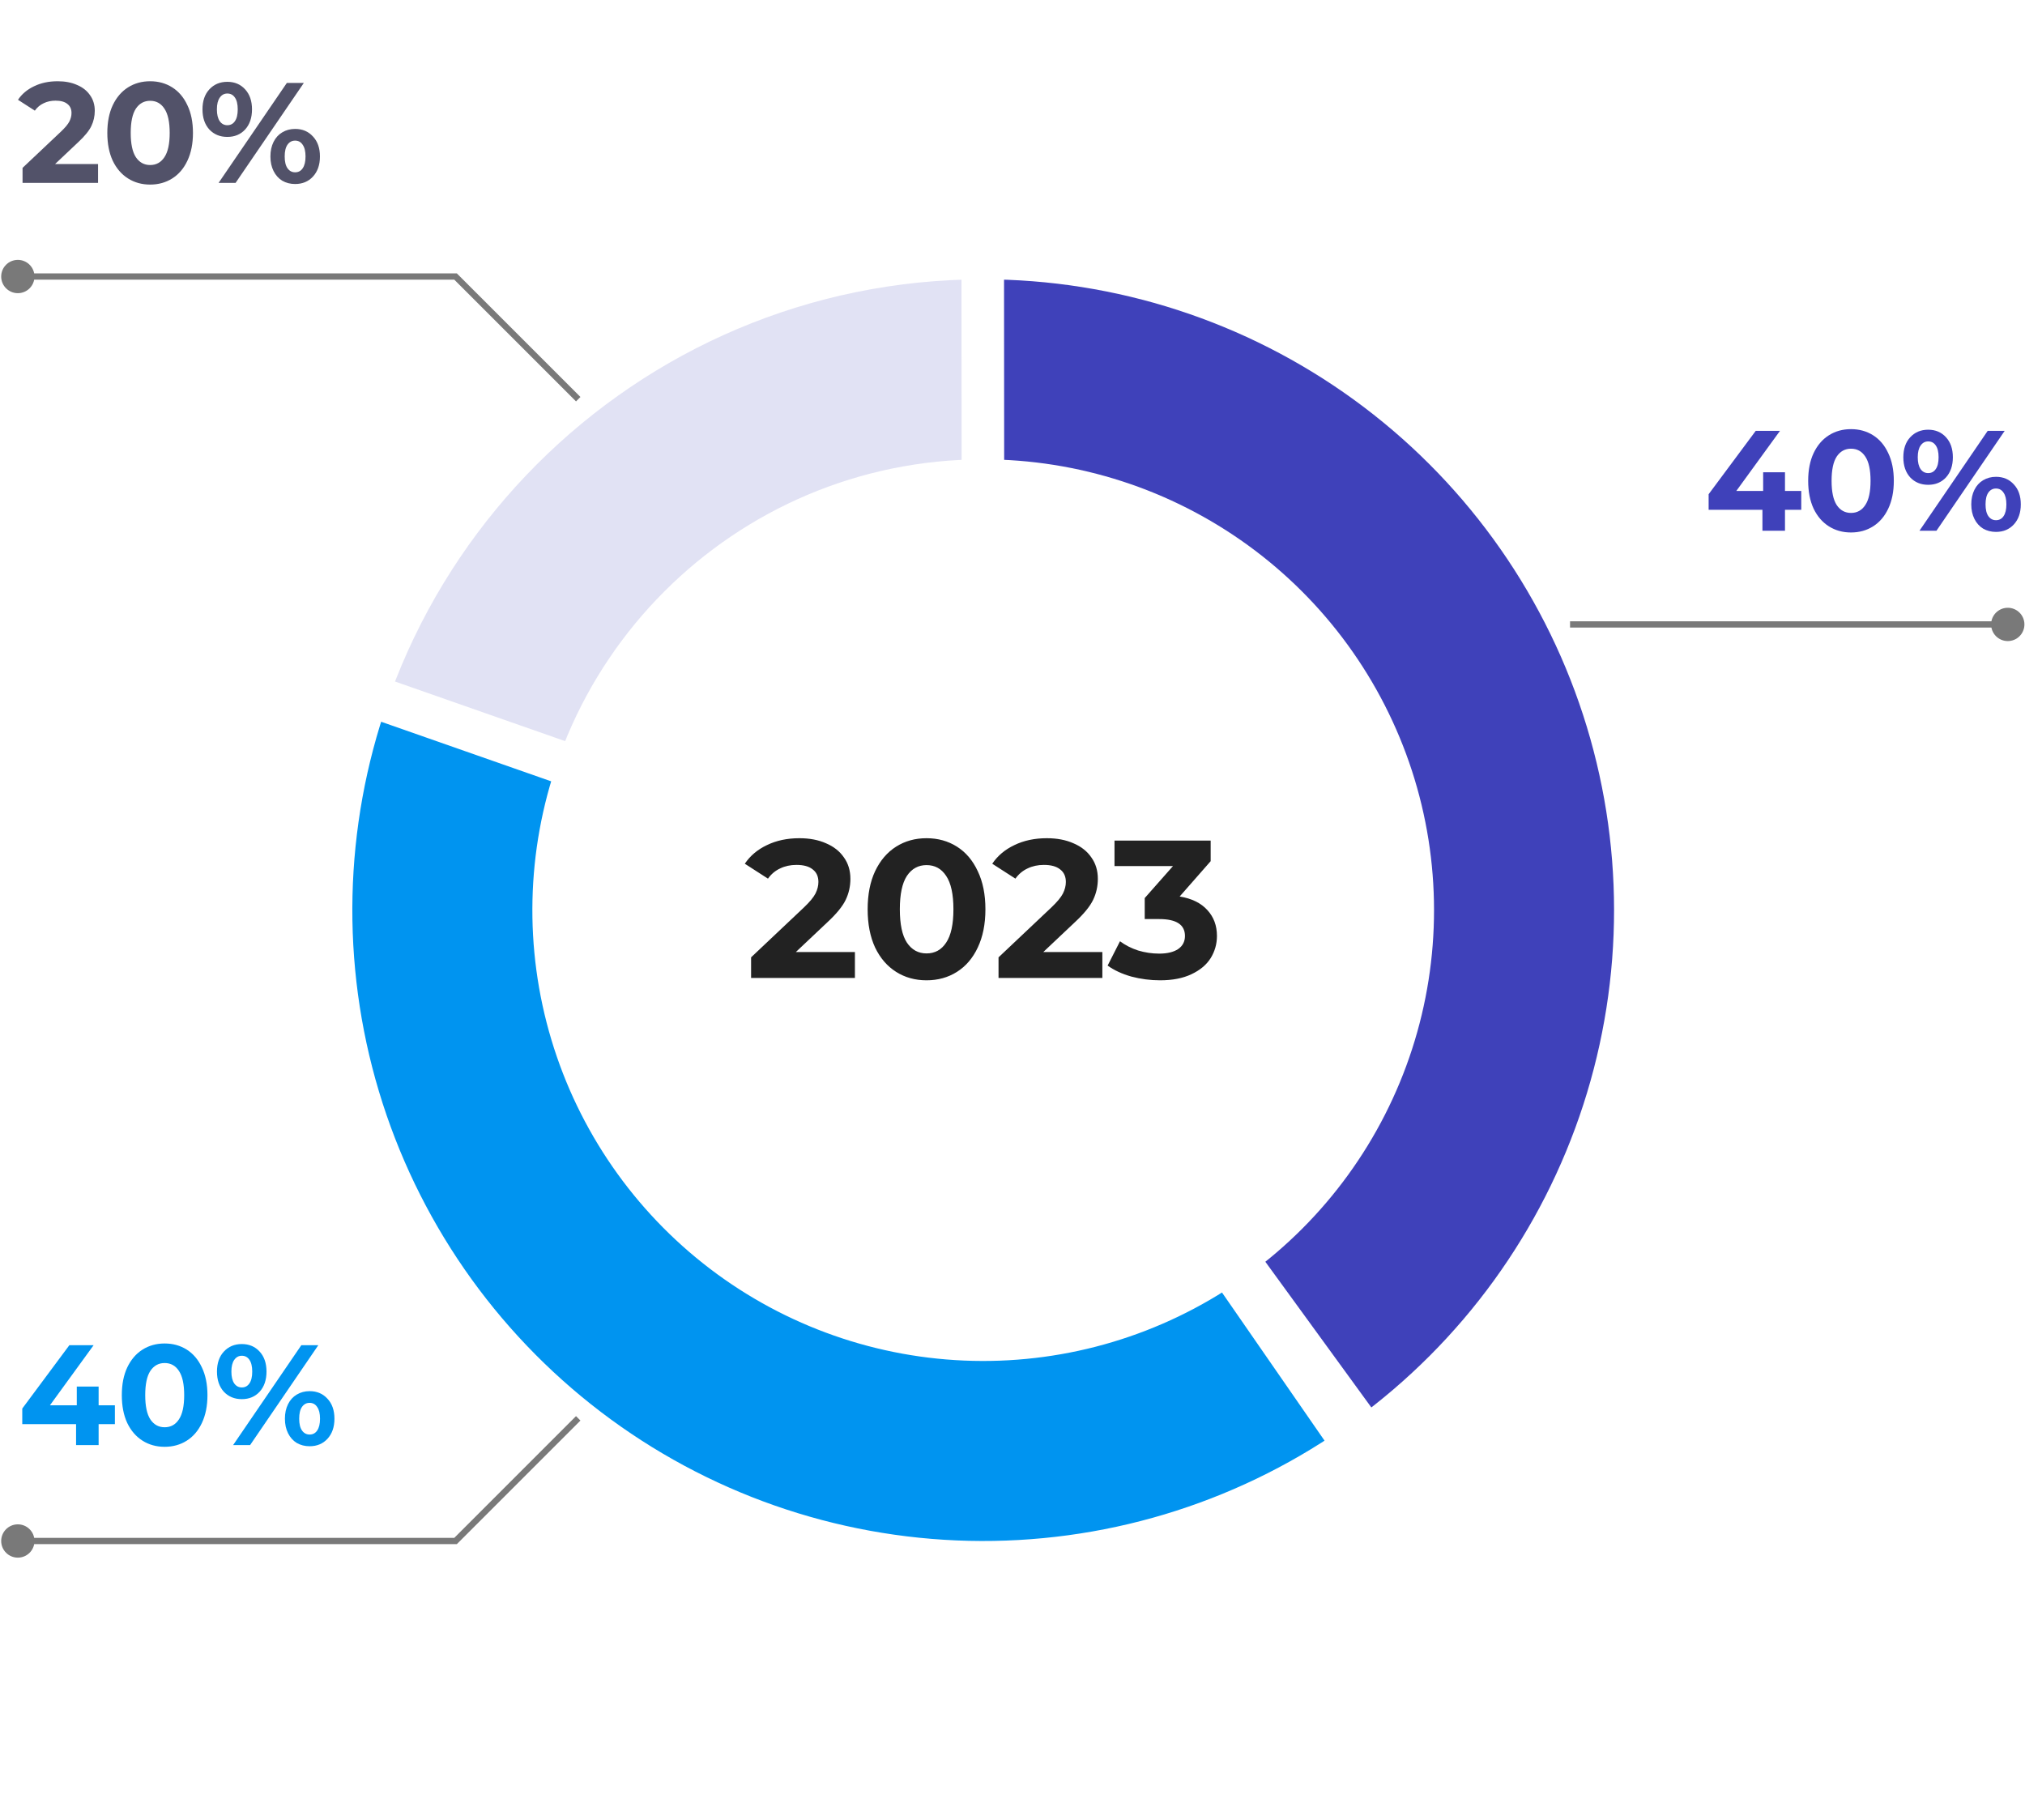 <?xml version="1.0" encoding="UTF-8"?> <svg xmlns="http://www.w3.org/2000/svg" width="454" height="408" viewBox="0 0 454 408" fill="none"><g filter="url(#filter0_d_767_57)"><circle cx="220.778" cy="203.615" r="162.554" fill="white"></circle></g><g opacity="0.12"><mask id="path-2-outside-1_767_57" maskUnits="userSpaceOnUse" x="69.118" y="52.165" width="303.21" height="303.21" fill="black"><rect fill="white" x="69.118" y="52.165" width="303.21" height="303.21"></rect><path d="M220.329 57.855C301.078 57.799 366.582 123.213 366.638 203.961C366.694 284.71 301.28 350.214 220.532 350.27C139.784 350.326 74.279 284.912 74.223 204.164C74.167 123.416 139.581 57.911 220.329 57.855ZM220.497 300.369C273.686 300.332 316.774 257.184 316.737 203.996C316.7 150.807 273.553 107.719 220.364 107.756C167.175 107.793 124.087 150.941 124.124 204.129C124.161 257.318 167.309 300.406 220.497 300.369Z"></path></mask><path d="M220.329 57.855C301.078 57.799 366.582 123.213 366.638 203.961C366.694 284.71 301.28 350.214 220.532 350.27C139.784 350.326 74.279 284.912 74.223 204.164C74.167 123.416 139.581 57.911 220.329 57.855ZM220.497 300.369C273.686 300.332 316.774 257.184 316.737 203.996C316.7 150.807 273.553 107.719 220.364 107.756C167.175 107.793 124.087 150.941 124.124 204.129C124.161 257.318 167.309 300.406 220.497 300.369Z" fill="#0306A2"></path><path d="M220.329 57.855C301.078 57.799 366.582 123.213 366.638 203.961C366.694 284.71 301.28 350.214 220.532 350.27C139.784 350.326 74.279 284.912 74.223 204.164C74.167 123.416 139.581 57.911 220.329 57.855ZM220.497 300.369C273.686 300.332 316.774 257.184 316.737 203.996C316.7 150.807 273.553 107.719 220.364 107.756C167.175 107.793 124.087 150.941 124.124 204.129C124.161 257.318 167.309 300.406 220.497 300.369Z" stroke="white" stroke-width="9.539" mask="url(#path-2-outside-1_767_57)"></path></g><path d="M191.67 213.454L191.67 219.262L168.392 219.262L168.392 214.642L180.273 203.421C181.535 202.218 182.385 201.192 182.825 200.341C183.265 199.461 183.485 198.596 183.485 197.745C183.485 196.513 183.06 195.574 182.209 194.929C181.388 194.254 180.171 193.917 178.557 193.917C177.208 193.917 175.99 194.181 174.905 194.709C173.819 195.207 172.91 195.97 172.177 196.997L166.984 193.653C168.187 191.863 169.845 190.47 171.957 189.472C174.069 188.446 176.489 187.932 179.217 187.932C181.505 187.932 183.5 188.314 185.202 189.076C186.932 189.81 188.267 190.866 189.206 192.244C190.174 193.594 190.658 195.193 190.658 197.041C190.658 198.713 190.306 200.282 189.602 201.749C188.898 203.216 187.534 204.888 185.51 206.765L178.425 213.454L191.67 213.454ZM207.726 219.79C205.174 219.79 202.901 219.16 200.906 217.898C198.911 216.637 197.342 214.818 196.197 212.442C195.083 210.036 194.525 207.176 194.525 203.861C194.525 200.546 195.083 197.701 196.197 195.325C197.342 192.919 198.911 191.086 200.906 189.824C202.901 188.563 205.174 187.932 207.726 187.932C210.278 187.932 212.552 188.563 214.547 189.824C216.541 191.086 218.096 192.919 219.211 195.325C220.355 197.701 220.927 200.546 220.927 203.861C220.927 207.176 220.355 210.036 219.211 212.442C218.096 214.818 216.541 216.637 214.547 217.898C212.552 219.16 210.278 219.79 207.726 219.79ZM207.726 213.762C209.604 213.762 211.07 212.955 212.126 211.342C213.212 209.728 213.755 207.235 213.755 203.861C213.755 200.488 213.212 197.994 212.126 196.381C211.07 194.767 209.604 193.961 207.726 193.961C205.878 193.961 204.411 194.767 203.326 196.381C202.27 197.994 201.742 200.488 201.742 203.861C201.742 207.235 202.27 209.728 203.326 211.342C204.411 212.955 205.878 213.762 207.726 213.762ZM247.146 213.454L247.146 219.262L223.869 219.262L223.869 214.642L235.749 203.421C237.011 202.218 237.862 201.192 238.302 200.341C238.742 199.461 238.962 198.596 238.962 197.745C238.962 196.513 238.536 195.574 237.686 194.929C236.864 194.254 235.647 193.917 234.033 193.917C232.684 193.917 231.467 194.181 230.381 194.709C229.296 195.207 228.386 195.97 227.653 196.997L222.461 193.653C223.663 191.863 225.321 190.47 227.433 189.472C229.545 188.446 231.965 187.932 234.693 187.932C236.982 187.932 238.976 188.314 240.678 189.076C242.409 189.81 243.743 190.866 244.682 192.244C245.65 193.594 246.134 195.193 246.134 197.041C246.134 198.713 245.782 200.282 245.078 201.749C244.374 203.216 243.01 204.888 240.986 206.765L233.901 213.454L247.146 213.454ZM264.477 201.001C267.175 201.441 269.243 202.453 270.681 204.037C272.118 205.592 272.837 207.528 272.837 209.846C272.837 211.635 272.368 213.292 271.429 214.818C270.49 216.314 269.053 217.517 267.117 218.426C265.21 219.336 262.863 219.79 260.076 219.79C257.905 219.79 255.764 219.512 253.652 218.954C251.569 218.367 249.794 217.546 248.327 216.49L251.1 211.034C252.273 211.914 253.622 212.603 255.148 213.102C256.703 213.571 258.287 213.806 259.9 213.806C261.69 213.806 263.098 213.468 264.124 212.794C265.151 212.09 265.665 211.107 265.665 209.846C265.665 207.323 263.743 206.061 259.9 206.061L256.644 206.061L256.644 201.353L262.98 194.181L249.868 194.181L249.868 188.46L271.429 188.46L271.429 193.08L264.477 201.001Z" fill="#222222"></path><mask id="path-4-outside-2_767_57" maskUnits="userSpaceOnUse" x="215.118" y="52.165" width="157.192" height="277.109" fill="black"><rect fill="white" x="215.118" y="52.165" width="157.192" height="277.109"></rect><path d="M220.329 57.855C251.205 57.833 281.296 67.587 306.287 85.719C331.279 103.85 349.89 129.427 359.451 158.786C369.013 188.144 369.035 219.775 359.514 249.147C349.993 278.518 331.418 304.122 306.451 322.288L277.092 281.937C293.538 269.971 305.773 253.106 312.044 233.759C318.316 214.413 318.301 193.577 312.003 174.239C305.705 154.901 293.446 138.053 276.984 126.11C260.522 114.167 240.702 107.742 220.364 107.756L220.329 57.855Z"></path></mask><path d="M220.329 57.855C251.205 57.833 281.296 67.587 306.287 85.719C331.279 103.85 349.89 129.427 359.451 158.786C369.013 188.144 369.035 219.775 359.514 249.147C349.993 278.518 331.418 304.122 306.451 322.288L277.092 281.937C293.538 269.971 305.773 253.106 312.044 233.759C318.316 214.413 318.301 193.577 312.003 174.239C305.705 154.901 293.446 138.053 276.984 126.11C260.522 114.167 240.702 107.742 220.364 107.756L220.329 57.855Z" fill="#3F41BA"></path><path d="M220.329 57.855C251.205 57.833 281.296 67.587 306.287 85.719C331.279 103.85 349.89 129.427 359.451 158.786C369.013 188.144 369.035 219.775 359.514 249.147C349.993 278.518 331.418 304.122 306.451 322.288L277.092 281.937C293.538 269.971 305.773 253.106 312.044 233.759C318.316 214.413 318.301 193.577 312.003 174.239C305.705 154.901 293.446 138.053 276.984 126.11C260.522 114.167 240.702 107.742 220.364 107.756L220.329 57.855Z" stroke="white" stroke-width="9.539" mask="url(#path-4-outside-2_767_57)"></path><mask id="path-5-outside-3_767_57" maskUnits="userSpaceOnUse" x="24.36" y="98.148" width="286.744" height="317.116" fill="black"><rect fill="white" x="24.36" y="98.148" width="286.744" height="317.116"></rect><path d="M303.643 324.28C278.256 341.853 247.957 350.938 217.089 350.232C186.221 349.526 156.369 339.067 131.811 320.352C107.253 301.637 89.25 275.628 80.382 246.053C71.515 216.478 72.238 184.854 82.448 155.715L129.542 172.216C122.817 191.41 122.34 212.24 128.181 231.722C134.022 251.203 145.881 268.335 162.057 280.662C178.233 292.989 197.897 299.879 218.229 300.344C238.562 300.809 258.52 294.825 275.243 283.25L303.643 324.28Z"></path></mask><path d="M303.643 324.28C278.256 341.853 247.957 350.938 217.089 350.232C186.221 349.526 156.369 339.067 131.811 320.352C107.253 301.637 89.25 275.628 80.382 246.053C71.515 216.478 72.238 184.854 82.448 155.715L129.542 172.216C122.817 191.41 122.34 212.24 128.181 231.722C134.022 251.203 145.881 268.335 162.057 280.662C178.233 292.989 197.897 299.879 218.229 300.344C238.562 300.809 258.52 294.825 275.243 283.25L303.643 324.28Z" fill="#0094F0"></path><path d="M303.643 324.28C278.256 341.853 247.957 350.938 217.089 350.232C186.221 349.526 156.369 339.067 131.811 320.352C107.253 301.637 89.25 275.628 80.382 246.053C71.515 216.478 72.238 184.854 82.448 155.715L129.542 172.216C122.817 191.41 122.34 212.24 128.181 231.722C134.022 251.203 145.881 268.335 162.057 280.662C178.233 292.989 197.897 299.879 218.229 300.344C238.562 300.809 258.52 294.825 275.243 283.25L303.643 324.28Z" stroke="white" stroke-width="9.539" mask="url(#path-5-outside-3_767_57)"></path><path d="M403.838 114.296L400.19 114.296L400.19 119L395.134 119L395.134 114.296L383.07 114.296L383.07 110.808L393.63 96.6L399.07 96.6L389.278 110.072L395.294 110.072L395.294 105.88L400.19 105.88L400.19 110.072L403.838 110.072L403.838 114.296ZM414.989 119.384C413.133 119.384 411.479 118.925 410.029 118.008C408.578 117.091 407.437 115.768 406.605 114.04C405.794 112.291 405.389 110.211 405.389 107.8C405.389 105.389 405.794 103.32 406.605 101.592C407.437 99.843 408.578 98.509 410.029 97.592C411.479 96.675 413.133 96.216 414.989 96.216C416.845 96.216 418.498 96.675 419.949 97.592C421.399 98.509 422.53 99.843 423.341 101.592C424.173 103.32 424.589 105.389 424.589 107.8C424.589 110.211 424.173 112.291 423.341 114.04C422.53 115.768 421.399 117.091 419.949 118.008C418.498 118.925 416.845 119.384 414.989 119.384ZM414.989 115C416.354 115 417.421 114.413 418.189 113.24C418.978 112.067 419.373 110.253 419.373 107.8C419.373 105.347 418.978 103.533 418.189 102.36C417.421 101.187 416.354 100.6 414.989 100.6C413.645 100.6 412.578 101.187 411.789 102.36C411.021 103.533 410.637 105.347 410.637 107.8C410.637 110.253 411.021 112.067 411.789 113.24C412.578 114.413 413.645 115 414.989 115ZM432.291 108.696C430.649 108.696 429.305 108.141 428.259 107.032C427.235 105.901 426.723 104.397 426.723 102.52C426.723 100.643 427.235 99.149 428.259 98.04C429.305 96.909 430.649 96.344 432.291 96.344C433.934 96.344 435.267 96.909 436.291 98.04C437.315 99.149 437.827 100.643 437.827 102.52C437.827 104.397 437.315 105.901 436.291 107.032C435.267 108.141 433.934 108.696 432.291 108.696ZM445.635 96.6L449.443 96.6L434.147 119L430.339 119L445.635 96.6ZM432.291 106.072C433.017 106.072 433.582 105.773 433.987 105.176C434.414 104.579 434.627 103.693 434.627 102.52C434.627 101.347 434.414 100.461 433.987 99.864C433.582 99.267 433.017 98.968 432.291 98.968C431.587 98.968 431.022 99.277 430.595 99.896C430.169 100.493 429.955 101.368 429.955 102.52C429.955 103.672 430.169 104.557 430.595 105.176C431.022 105.773 431.587 106.072 432.291 106.072ZM447.491 119.256C446.425 119.256 445.465 119.011 444.611 118.52C443.779 118.008 443.129 117.283 442.659 116.344C442.19 115.405 441.955 114.317 441.955 113.08C441.955 111.843 442.19 110.755 442.659 109.816C443.129 108.877 443.779 108.163 444.611 107.672C445.465 107.16 446.425 106.904 447.491 106.904C449.134 106.904 450.467 107.469 451.491 108.6C452.537 109.709 453.059 111.203 453.059 113.08C453.059 114.957 452.537 116.461 451.491 117.592C450.467 118.701 449.134 119.256 447.491 119.256ZM447.491 116.632C448.217 116.632 448.782 116.333 449.187 115.736C449.614 115.117 449.827 114.232 449.827 113.08C449.827 111.928 449.614 111.053 449.187 110.456C448.782 109.837 448.217 109.528 447.491 109.528C446.787 109.528 446.222 109.827 445.795 110.424C445.369 111.021 445.155 111.907 445.155 113.08C445.155 114.253 445.369 115.139 445.795 115.736C446.222 116.333 446.787 116.632 447.491 116.632Z" fill="#3F41BA"></path><path d="M21.984 36.776L21.984 41L5.056 41L5.056 37.64L13.696 29.48C14.613 28.605 15.232 27.859 15.552 27.24C15.872 26.6 16.032 25.971 16.032 25.352C16.032 24.456 15.723 23.773 15.104 23.304C14.507 22.813 13.621 22.568 12.448 22.568C11.467 22.568 10.581 22.76 9.792 23.144C9.003 23.507 8.341 24.061 7.808 24.808L4.032 22.376C4.907 21.075 6.112 20.061 7.648 19.336C9.184 18.589 10.944 18.216 12.928 18.216C14.592 18.216 16.043 18.493 17.28 19.048C18.539 19.581 19.509 20.349 20.192 21.352C20.896 22.333 21.248 23.496 21.248 24.84C21.248 26.056 20.992 27.197 20.48 28.264C19.968 29.331 18.976 30.547 17.504 31.912L12.352 36.776L21.984 36.776ZM33.66 41.384C31.805 41.384 30.151 40.925 28.701 40.008C27.25 39.091 26.108 37.768 25.276 36.04C24.466 34.291 24.061 32.211 24.061 29.8C24.061 27.389 24.466 25.32 25.276 23.592C26.108 21.843 27.25 20.509 28.701 19.592C30.151 18.675 31.805 18.216 33.66 18.216C35.517 18.216 37.17 18.675 38.62 19.592C40.071 20.509 41.202 21.843 42.013 23.592C42.844 25.32 43.261 27.389 43.261 29.8C43.261 32.211 42.844 34.291 42.013 36.04C41.202 37.768 40.071 39.091 38.62 40.008C37.17 40.925 35.517 41.384 33.66 41.384ZM33.66 37C35.026 37 36.093 36.413 36.861 35.24C37.65 34.067 38.044 32.253 38.044 29.8C38.044 27.347 37.65 25.533 36.861 24.36C36.093 23.187 35.026 22.6 33.66 22.6C32.316 22.6 31.25 23.187 30.46 24.36C29.692 25.533 29.308 27.347 29.308 29.8C29.308 32.253 29.692 34.067 30.46 35.24C31.25 36.413 32.316 37 33.66 37ZM50.963 30.696C49.321 30.696 47.977 30.141 46.931 29.032C45.907 27.901 45.395 26.397 45.395 24.52C45.395 22.643 45.907 21.149 46.931 20.04C47.977 18.909 49.321 18.344 50.963 18.344C52.606 18.344 53.939 18.909 54.963 20.04C55.987 21.149 56.499 22.643 56.499 24.52C56.499 26.397 55.987 27.901 54.963 29.032C53.939 30.141 52.606 30.696 50.963 30.696ZM64.307 18.6L68.115 18.6L52.819 41L49.011 41L64.307 18.6ZM50.963 28.072C51.689 28.072 52.254 27.773 52.659 27.176C53.086 26.579 53.299 25.693 53.299 24.52C53.299 23.347 53.086 22.461 52.659 21.864C52.254 21.267 51.689 20.968 50.963 20.968C50.259 20.968 49.694 21.277 49.267 21.896C48.841 22.493 48.627 23.368 48.627 24.52C48.627 25.672 48.841 26.557 49.267 27.176C49.694 27.773 50.259 28.072 50.963 28.072ZM66.163 41.256C65.097 41.256 64.137 41.011 63.283 40.52C62.451 40.008 61.801 39.283 61.331 38.344C60.862 37.405 60.627 36.317 60.627 35.08C60.627 33.843 60.862 32.755 61.331 31.816C61.801 30.877 62.451 30.163 63.283 29.672C64.137 29.16 65.097 28.904 66.163 28.904C67.806 28.904 69.139 29.469 70.163 30.6C71.209 31.709 71.731 33.203 71.731 35.08C71.731 36.957 71.209 38.461 70.163 39.592C69.139 40.701 67.806 41.256 66.163 41.256ZM66.163 38.632C66.889 38.632 67.454 38.333 67.859 37.736C68.286 37.117 68.499 36.232 68.499 35.08C68.499 33.928 68.286 33.053 67.859 32.456C67.454 31.837 66.889 31.528 66.163 31.528C65.459 31.528 64.894 31.827 64.467 32.424C64.041 33.021 63.827 33.907 63.827 35.08C63.827 36.253 64.041 37.139 64.467 37.736C64.894 38.333 65.459 38.632 66.163 38.632Z" fill="#525269"></path><path d="M25.76 319.296L22.112 319.296L22.112 324L17.056 324L17.056 319.296L4.992 319.296L4.992 315.808L15.552 301.6L20.992 301.6L11.2 315.072L17.216 315.072L17.216 310.88L22.112 310.88L22.112 315.072L25.76 315.072L25.76 319.296ZM36.91 324.384C35.054 324.384 33.401 323.925 31.951 323.008C30.5 322.091 29.358 320.768 28.526 319.04C27.716 317.291 27.311 315.211 27.311 312.8C27.311 310.389 27.716 308.32 28.526 306.592C29.358 304.843 30.5 303.509 31.951 302.592C33.401 301.675 35.054 301.216 36.91 301.216C38.767 301.216 40.42 301.675 41.87 302.592C43.321 303.509 44.452 304.843 45.263 306.592C46.094 308.32 46.511 310.389 46.511 312.8C46.511 315.211 46.094 317.291 45.263 319.04C44.452 320.768 43.321 322.091 41.87 323.008C40.42 323.925 38.767 324.384 36.91 324.384ZM36.91 320C38.276 320 39.343 319.413 40.111 318.24C40.9 317.067 41.294 315.253 41.294 312.8C41.294 310.347 40.9 308.533 40.111 307.36C39.343 306.187 38.276 305.6 36.91 305.6C35.566 305.6 34.5 306.187 33.711 307.36C32.943 308.533 32.559 310.347 32.559 312.8C32.559 315.253 32.943 317.067 33.711 318.24C34.5 319.413 35.566 320 36.91 320ZM54.213 313.696C52.571 313.696 51.227 313.141 50.181 312.032C49.157 310.901 48.645 309.397 48.645 307.52C48.645 305.643 49.157 304.149 50.181 303.04C51.227 301.909 52.571 301.344 54.213 301.344C55.856 301.344 57.189 301.909 58.213 303.04C59.237 304.149 59.749 305.643 59.749 307.52C59.749 309.397 59.237 310.901 58.213 312.032C57.189 313.141 55.856 313.696 54.213 313.696ZM67.557 301.6L71.365 301.6L56.069 324L52.261 324L67.557 301.6ZM54.213 311.072C54.939 311.072 55.504 310.773 55.909 310.176C56.336 309.579 56.549 308.693 56.549 307.52C56.549 306.347 56.336 305.461 55.909 304.864C55.504 304.267 54.939 303.968 54.213 303.968C53.509 303.968 52.944 304.277 52.517 304.896C52.091 305.493 51.877 306.368 51.877 307.52C51.877 308.672 52.091 309.557 52.517 310.176C52.944 310.773 53.509 311.072 54.213 311.072ZM69.413 324.256C68.347 324.256 67.387 324.011 66.533 323.52C65.701 323.008 65.051 322.283 64.581 321.344C64.112 320.405 63.877 319.317 63.877 318.08C63.877 316.843 64.112 315.755 64.581 314.816C65.051 313.877 65.701 313.163 66.533 312.672C67.387 312.16 68.347 311.904 69.413 311.904C71.056 311.904 72.389 312.469 73.413 313.6C74.459 314.709 74.981 316.203 74.981 318.08C74.981 319.957 74.459 321.461 73.413 322.592C72.389 323.701 71.056 324.256 69.413 324.256ZM69.413 321.632C70.139 321.632 70.704 321.333 71.109 320.736C71.536 320.117 71.749 319.232 71.749 318.08C71.749 316.928 71.536 316.053 71.109 315.456C70.704 314.837 70.139 314.528 69.413 314.528C68.709 314.528 68.144 314.827 67.717 315.424C67.291 316.021 67.077 316.907 67.077 318.08C67.077 319.253 67.291 320.139 67.717 320.736C68.144 321.333 68.709 321.632 69.413 321.632Z" fill="#0094F0"></path><path d="M446.404 140C446.404 137.938 448.075 136.267 450.137 136.267C452.199 136.267 453.87 137.938 453.87 140C453.87 142.062 452.199 143.733 450.137 143.733C448.075 143.733 446.404 142.062 446.404 140ZM352 140L352 139.3L450.137 139.3L450.137 140L450.137 140.7L352 140.7L352 140Z" fill="#797979"></path><path d="M7.733 62C7.733 59.938 6.062 58.267 4 58.267C1.938 58.267 0.267 59.938 0.267 62C0.267 64.062 1.938 65.733 4 65.733C6.062 65.733 7.733 64.062 7.733 62ZM102.137 62L102.632 61.505L102.427 61.3L102.137 61.3L102.137 62ZM102.137 62L102.137 61.3L4 61.3L4 62L4 62.7L102.137 62.7L102.137 62ZM102.137 62L101.642 62.495L129.142 89.995L129.637 89.5L130.132 89.005L102.632 61.505L102.137 62Z" fill="#797979"></path><path d="M7.733 345.5C7.733 347.562 6.062 349.233 4 349.233C1.938 349.233 0.267 347.562 0.267 345.5C0.267 343.438 1.938 341.767 4 341.767C6.062 341.767 7.733 343.438 7.733 345.5ZM102.137 345.5L102.632 345.995L102.427 346.2L102.137 346.2L102.137 345.5ZM102.137 345.5L102.137 346.2L4 346.2L4 345.5L4 344.8L102.137 344.8L102.137 345.5ZM102.137 345.5L101.642 345.005L129.142 317.505L129.637 318L130.132 318.495L102.632 345.995L102.137 345.5Z" fill="#797979"></path><defs><filter id="filter0_d_767_57" x="47.566" y="33.955" width="346.426" height="346.426" filterUnits="userSpaceOnUse" color-interpolation-filters="sRGB"><feFlood flood-opacity="0" result="BackgroundImageFix"></feFlood><feColorMatrix in="SourceAlpha" type="matrix" values="0 0 0 0 0 0 0 0 0 0 0 0 0 0 0 0 0 0 127 0" result="hardAlpha"></feColorMatrix><feOffset dy="3.553"></feOffset><feGaussianBlur stdDeviation="5.329"></feGaussianBlur><feComposite in2="hardAlpha" operator="out"></feComposite><feColorMatrix type="matrix" values="0 0 0 0 0 0 0 0 0 0 0 0 0 0 0 0 0 0 0.35 0"></feColorMatrix><feBlend mode="normal" in2="BackgroundImageFix" result="effect1_dropShadow_767_57"></feBlend><feBlend mode="normal" in="SourceGraphic" in2="effect1_dropShadow_767_57" result="shape"></feBlend></filter></defs></svg> 